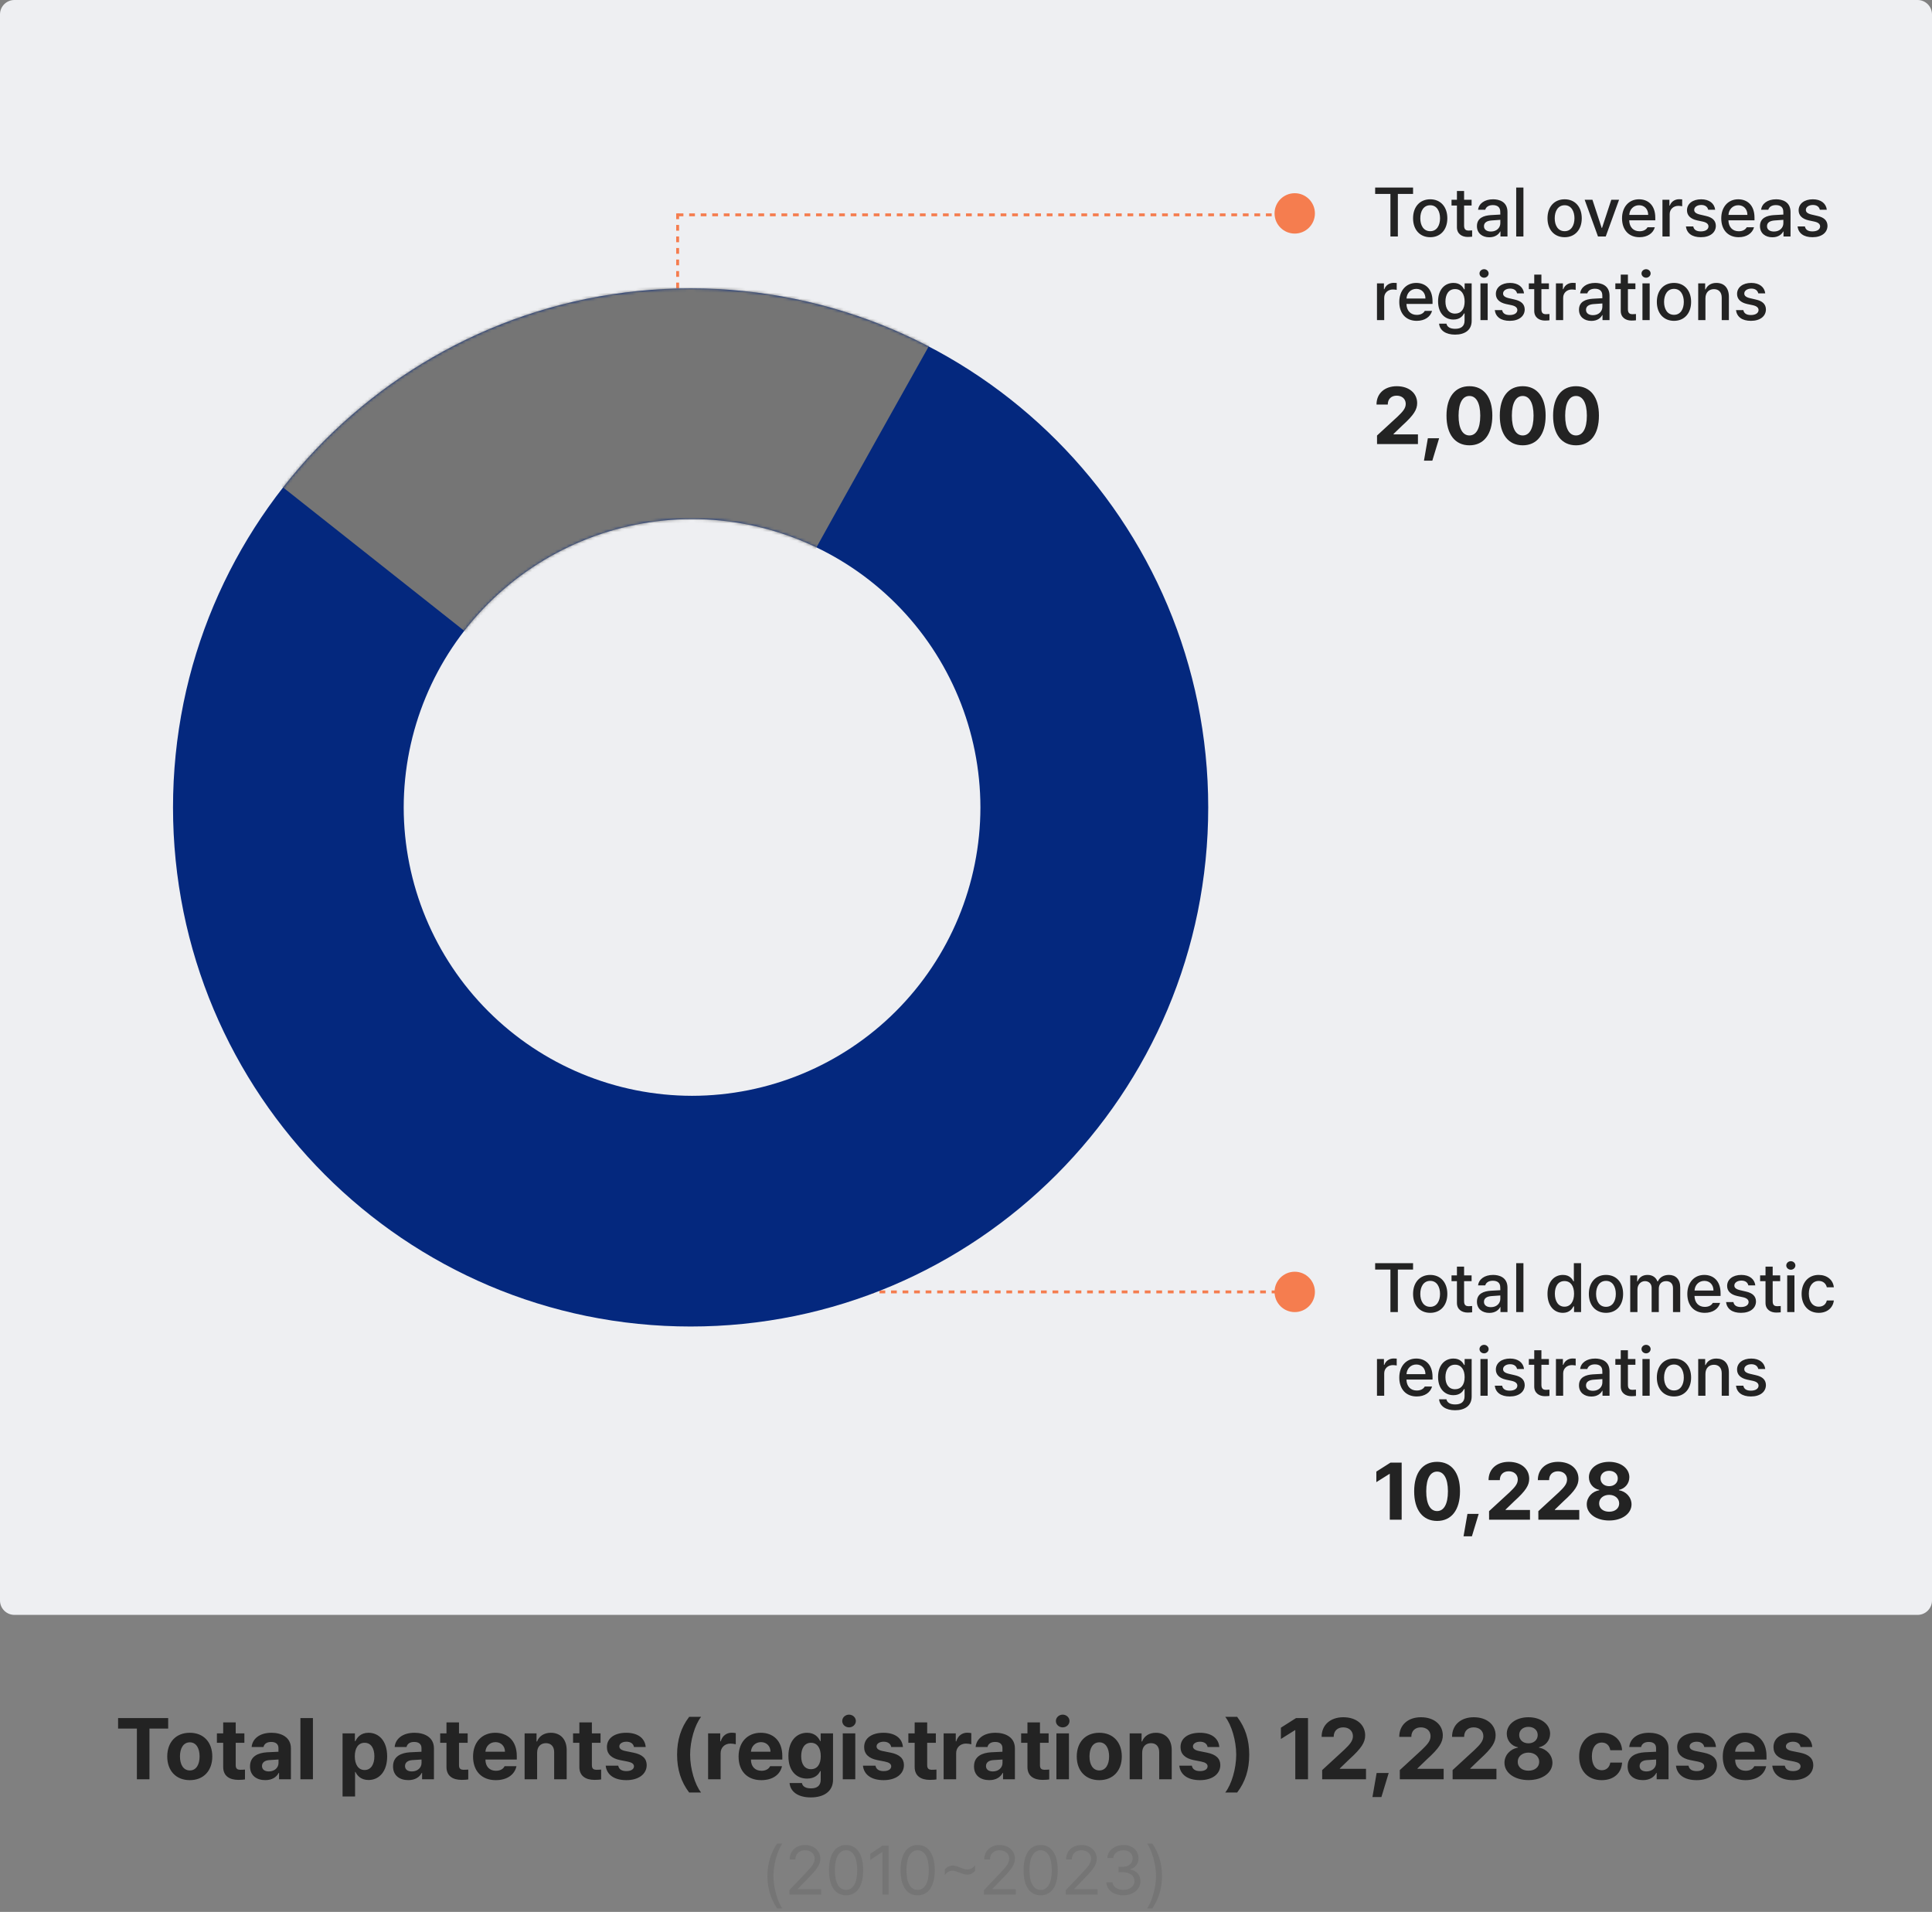 <svg width="670" height="663" viewBox="0 0 670 663" fill="none" xmlns="http://www.w3.org/2000/svg">
<rect x="0" y="0" width="670" height="663" fill="#808080" stroke="none"/>
<path d="M665 0H5C2.239 0 0 2.239 0 5V555C0 557.761 2.239 560 5 560H665C667.761 560 670 557.761 670 555V5C670 2.239 667.761 0 665 0Z" fill="#EEEFF2"/>
<path d="M449 455C452.866 455 456 451.866 456 448C456 444.134 452.866 441 449 441C445.134 441 442 444.134 442 448C442 451.866 445.134 455 449 455Z" fill="#F57D4F"/>
<path d="M449 81C452.866 81 456 77.866 456 74C456 70.134 452.866 67 449 67C445.134 67 442 70.134 442 74C442 77.866 445.134 81 449 81Z" fill="#F57D4F"/>
<path d="M449 74.5H235" stroke="#F57D4F" stroke-dasharray="2 2"/>
<path d="M447 448H253" stroke="#F57D4F" stroke-dasharray="2 2"/>
<path d="M235 124V74" stroke="#F57D4F" stroke-dasharray="2 2"/>
<path d="M239.5 460C227.349 460.003 215.229 458.778 203.325 456.343C191.774 453.97 180.488 450.457 169.631 445.855C158.955 441.321 148.744 435.761 139.141 429.255C129.606 422.791 120.71 415.431 112.575 407.275C104.438 399.112 97.098 390.192 90.656 380.635C84.167 371 78.624 360.761 74.106 350.059C69.516 339.168 66.012 327.851 63.647 316.271C61.219 304.333 59.997 292.182 60 280C59.997 267.816 61.219 255.663 63.647 243.724C66.012 232.144 69.516 220.827 74.106 209.936C78.624 199.234 84.167 188.995 90.656 179.36C97.098 169.803 104.438 160.883 112.575 152.72C120.71 144.564 129.606 137.204 139.141 130.74C148.744 124.234 158.955 118.674 169.631 114.14C180.488 109.538 191.774 106.025 203.325 103.652C215.229 101.219 227.349 99.996 239.5 100C251.651 99.997 263.771 101.222 275.676 103.657C287.227 106.03 298.513 109.543 309.37 114.145C320.047 118.679 330.258 124.239 339.861 130.745C349.396 137.209 358.292 144.569 366.427 152.725C374.564 160.888 381.903 169.808 388.345 179.365C394.834 189 400.377 199.239 404.895 209.941C409.485 220.832 412.989 232.149 415.354 243.729C417.781 255.667 419.003 267.818 419 280C419.003 292.184 417.781 304.337 415.353 316.276C412.988 327.856 409.484 339.173 404.894 350.064C400.376 360.766 394.833 371.005 388.344 380.64C381.902 390.197 374.563 399.117 366.426 407.28C358.291 415.436 349.395 422.796 339.86 429.26C330.257 435.766 320.046 441.326 309.369 445.86C298.512 450.462 287.226 453.975 275.675 456.348C263.771 458.781 251.651 460.004 239.5 460ZM240 180C213.488 180.03 188.07 190.575 169.322 209.322C150.575 228.07 140.03 253.488 140 280C140.03 306.512 150.575 331.931 169.322 350.678C188.07 369.425 213.488 379.97 240 380C266.512 379.97 291.93 369.425 310.678 350.678C329.425 331.931 339.97 306.512 340 280C339.97 253.488 329.425 228.07 310.678 209.322C291.93 190.575 266.512 180.03 240 180Z" fill="#04287E"/>
<mask id="mask0_13_2191" style="mask-type:luminance" maskUnits="userSpaceOnUse" x="60" y="100" width="359" height="360">
<path d="M239.5 460C227.349 460.003 215.229 458.778 203.325 456.343C191.774 453.97 180.488 450.457 169.631 445.855C158.955 441.321 148.744 435.761 139.141 429.255C129.606 422.791 120.71 415.431 112.575 407.275C104.438 399.112 97.098 390.192 90.656 380.635C84.167 371 78.624 360.761 74.106 350.059C69.516 339.168 66.012 327.851 63.647 316.271C61.219 304.333 59.997 292.182 60 280C59.997 267.816 61.219 255.663 63.647 243.724C66.012 232.144 69.516 220.827 74.106 209.936C78.624 199.234 84.167 188.995 90.656 179.36C97.098 169.803 104.438 160.883 112.575 152.72C120.71 144.564 129.606 137.204 139.141 130.74C148.744 124.234 158.955 118.674 169.631 114.14C180.488 109.538 191.774 106.025 203.325 103.652C215.229 101.219 227.349 99.996 239.5 100C251.651 99.997 263.771 101.222 275.676 103.657C287.227 106.03 298.513 109.543 309.37 114.145C320.047 118.679 330.258 124.239 339.861 130.745C349.396 137.209 358.292 144.569 366.427 152.725C374.564 160.888 381.903 169.808 388.345 179.365C394.834 189 400.377 199.239 404.895 209.941C409.485 220.832 412.989 232.149 415.354 243.729C417.781 255.667 419.003 267.818 419 280C419.003 292.184 417.781 304.337 415.353 316.276C412.988 327.856 409.484 339.173 404.894 350.064C400.376 360.766 394.833 371.005 388.344 380.64C381.902 390.197 374.563 399.117 366.426 407.28C358.291 415.436 349.395 422.796 339.86 429.26C330.257 435.766 320.046 441.326 309.369 445.86C298.512 450.462 287.226 453.975 275.675 456.348C263.771 458.781 251.651 460.004 239.5 460ZM240 180C213.488 180.03 188.07 190.575 169.322 209.322C150.575 228.07 140.03 253.488 140 280C140.03 306.512 150.575 331.931 169.322 350.678C188.07 369.425 213.488 379.97 240 380C266.512 379.97 291.93 369.425 310.678 350.678C329.425 331.931 339.97 306.512 340 280C339.97 253.488 329.425 228.07 310.678 209.322C291.93 190.575 266.512 180.03 240 180Z" fill="white"/>
</mask>
<g mask="url(#mask0_13_2191)">
<path d="M281.53 192.782C281.83 191.894 328.275 109.054 328.275 109.054L203.106 62.654L160.138 80.309L73.5 149.5L167 223.5L232.941 220.992L281.53 192.782Z" fill="#757575"/>
</g>
<path d="M40.953 599.431V595.785H58.325V599.431H51.83V617H47.469V599.431H40.953ZM65.82 617.311C61.003 617.311 57.999 614.006 57.999 609.106C57.999 604.175 61.003 600.881 65.82 600.881C70.627 600.881 73.62 604.175 73.62 609.106C73.62 614.006 70.627 617.311 65.82 617.311ZM62.412 609.075C62.412 611.872 63.572 613.944 65.841 613.944C68.058 613.944 69.218 611.872 69.218 609.075C69.218 606.289 68.058 604.196 65.841 604.196C63.572 604.196 62.412 606.289 62.412 609.075ZM84.748 601.088V604.352H81.744V612.121C81.744 613.385 82.365 613.685 83.256 613.716C83.681 613.727 84.437 613.675 84.955 613.644V617.062C84.499 617.135 83.722 617.218 82.666 617.218C79.517 617.218 77.383 615.809 77.403 612.711V604.352H75.218V601.088H77.403V597.276H81.744V601.088H84.748ZM86.704 612.556C86.704 608.992 89.564 607.843 92.62 607.646C93.749 607.573 95.903 607.48 96.566 607.459V606.175C96.556 604.828 95.644 604.061 94.039 604.061C92.547 604.061 91.615 604.735 91.376 605.823H87.264C87.512 603.057 89.916 600.881 94.142 600.881C97.612 600.881 100.886 602.445 100.886 606.278V617H96.773V614.794H96.649C95.883 616.265 94.36 617.3 91.998 617.3C88.963 617.3 86.704 615.695 86.704 612.556ZM90.858 612.421C90.858 613.654 91.843 614.286 93.231 614.286C95.209 614.286 96.597 612.991 96.587 611.313V610.153C95.945 610.184 94.07 610.287 93.324 610.36C91.811 610.484 90.858 611.199 90.858 612.421ZM108.519 595.785V617H104.179V595.785H108.519ZM118.798 622.967V601.088H123.076V603.761H123.273C123.864 602.477 125.127 600.881 127.8 600.881C131.322 600.881 134.264 603.616 134.264 609.065C134.264 614.379 131.436 617.259 127.8 617.259C125.21 617.259 123.884 615.767 123.273 614.462H123.138V622.967H118.798ZM123.045 609.044C123.045 611.903 124.278 613.799 126.443 613.799C128.639 613.799 129.83 611.852 129.83 609.044C129.83 606.258 128.66 604.352 126.443 604.352C124.257 604.352 123.045 606.175 123.045 609.044ZM136.304 612.556C136.304 608.992 139.163 607.843 142.219 607.646C143.348 607.573 145.503 607.48 146.166 607.459V606.175C146.156 604.828 145.244 604.061 143.638 604.061C142.147 604.061 141.214 604.735 140.976 605.823H136.863C137.112 603.057 139.515 600.881 143.742 600.881C147.212 600.881 150.486 602.445 150.486 606.278V617H146.373V614.794H146.249C145.482 616.265 143.959 617.3 141.598 617.3C138.562 617.3 136.304 615.695 136.304 612.556ZM140.458 612.421C140.458 613.654 141.442 614.286 142.83 614.286C144.809 614.286 146.197 612.991 146.187 611.313V610.153C145.544 610.184 143.669 610.287 142.923 610.36C141.411 610.484 140.458 611.199 140.458 612.421ZM162.18 601.088V604.352H159.175V612.121C159.175 613.385 159.797 613.685 160.688 613.716C161.113 613.727 161.869 613.675 162.387 613.644V617.062C161.931 617.135 161.154 617.218 160.097 617.218C156.948 617.218 154.814 615.809 154.835 612.711V604.352H152.649V601.088H154.835V597.276H159.175V601.088H162.18ZM171.926 617.311C167.047 617.311 164.053 614.162 164.053 609.117C164.053 604.206 167.089 600.881 171.75 600.881C175.925 600.881 179.219 603.523 179.219 608.951V610.163H168.342C168.342 612.577 169.772 614.058 171.999 614.058C173.491 614.058 174.547 613.416 174.982 612.473H179.105C178.484 615.405 175.853 617.311 171.926 617.311ZM168.342 607.449H175.127C175.107 605.522 173.77 604.124 171.833 604.124C169.834 604.124 168.446 605.626 168.342 607.449ZM186.273 607.791V617H181.933V601.088H186.066V603.885H186.252C186.967 602.041 188.666 600.881 191.038 600.881C194.353 600.881 196.518 603.15 196.518 606.869V617H192.178V607.625C192.188 605.667 191.121 604.486 189.329 604.486C187.516 604.486 186.273 605.698 186.273 607.791ZM208.264 601.088V604.352H205.259V612.121C205.259 613.385 205.881 613.685 206.772 613.716C207.197 613.727 207.953 613.675 208.471 613.644V617.062C208.015 617.135 207.238 617.218 206.181 617.218C203.032 617.218 200.898 615.809 200.919 612.711V604.352H198.733V601.088H200.919V597.276H205.259V601.088H208.264ZM219.856 605.823C219.67 604.693 218.696 603.979 217.246 603.979C215.837 603.979 214.77 604.642 214.78 605.595C214.77 606.32 215.329 606.879 216.821 607.2L219.69 607.78C222.767 608.412 224.259 609.79 224.269 612.09C224.259 615.218 221.451 617.311 217.225 617.311C212.915 617.311 210.398 615.394 210.046 612.287H214.397C214.614 613.53 215.619 614.172 217.225 614.172C218.799 614.172 219.846 613.55 219.856 612.525C219.846 611.696 219.183 611.189 217.691 610.878L215.06 610.36C212.014 609.759 210.46 608.195 210.471 605.843C210.46 602.787 213.081 600.881 217.173 600.881C221.203 600.881 223.689 602.787 223.917 605.823H219.856ZM234.81 608.485C234.81 603.326 236.178 599.048 238.995 595.36H243.129C240.984 598.095 239.327 603.575 239.327 608.485C239.327 613.385 240.984 618.865 243.129 621.599H238.995C236.178 617.912 234.81 613.633 234.81 608.485ZM245.565 617V601.088H249.771V603.854H249.937C250.517 601.896 251.988 600.86 253.77 600.86C254.215 600.86 254.775 600.923 255.158 600.995V604.869C254.754 604.745 253.915 604.631 253.304 604.631C251.346 604.631 249.906 605.999 249.906 607.956V617H245.565ZM264.006 617.311C259.127 617.311 256.134 614.162 256.134 609.117C256.134 604.206 259.169 600.881 263.83 600.881C268.005 600.881 271.299 603.523 271.299 608.951V610.163H260.422C260.422 612.577 261.852 614.058 264.079 614.058C265.571 614.058 266.627 613.416 267.062 612.473H271.185C270.564 615.405 267.933 617.311 264.006 617.311ZM260.422 607.449H267.207C267.187 605.522 265.85 604.124 263.913 604.124C261.914 604.124 260.526 605.626 260.422 607.449ZM281.161 623.298C276.779 623.298 274.075 621.33 273.816 618.305H278.094C278.333 619.59 279.534 620.16 281.254 620.16C283.274 620.16 284.62 619.31 284.62 617.104V614.172H284.434C283.844 615.477 282.445 616.772 279.886 616.772C276.292 616.772 273.412 614.244 273.412 608.951C273.412 603.564 276.364 600.881 279.876 600.881C282.559 600.881 283.833 602.477 284.424 603.761H284.6V601.088H288.888V617.166C288.888 621.237 285.687 623.298 281.161 623.298ZM277.846 608.992C277.846 611.758 279.037 613.509 281.243 613.509C283.388 613.509 284.631 611.82 284.631 608.992C284.631 606.175 283.408 604.352 281.243 604.352C279.016 604.352 277.846 606.258 277.846 608.992ZM292.265 617V601.088H296.605V617H292.265ZM292.078 596.8C292.078 595.588 293.145 594.593 294.44 594.593C295.735 594.593 296.802 595.588 296.802 596.8C296.802 598.022 295.735 599.006 294.44 599.006C293.145 599.006 292.078 598.022 292.078 596.8ZM309.065 605.823C308.879 604.693 307.905 603.979 306.455 603.979C305.046 603.979 303.979 604.642 303.989 605.595C303.979 606.32 304.538 606.879 306.03 607.2L308.899 607.78C311.976 608.412 313.468 609.79 313.478 612.09C313.468 615.218 310.66 617.311 306.434 617.311C302.124 617.311 299.607 615.394 299.255 612.287H303.606C303.823 613.53 304.828 614.172 306.434 614.172C308.008 614.172 309.055 613.55 309.065 612.525C309.055 611.696 308.392 611.189 306.9 610.878L304.269 610.36C301.223 609.759 299.669 608.195 299.68 605.843C299.669 602.787 302.29 600.881 306.382 600.881C310.412 600.881 312.898 602.787 313.126 605.823H309.065ZM324.543 601.088V604.352H321.539V612.121C321.539 613.385 322.16 613.685 323.051 613.716C323.476 613.727 324.232 613.675 324.75 613.644V617.062C324.294 617.135 323.517 617.218 322.461 617.218C319.312 617.218 317.178 615.809 317.198 612.711V604.352H315.013V601.088H317.198V597.276H321.539V601.088H324.543ZM327.245 617V601.088H331.451V603.854H331.617C332.197 601.896 333.668 600.86 335.45 600.86C335.895 600.86 336.454 600.923 336.838 600.995V604.869C336.434 604.745 335.595 604.631 334.983 604.631C333.026 604.631 331.586 605.999 331.586 607.956V617H327.245ZM337.779 612.556C337.779 608.992 340.638 607.843 343.694 607.646C344.823 607.573 346.978 607.48 347.64 607.459V606.175C347.63 604.828 346.719 604.061 345.113 604.061C343.621 604.061 342.689 604.735 342.451 605.823H338.338C338.587 603.057 340.99 600.881 345.216 600.881C348.687 600.881 351.96 602.445 351.96 606.278V617H347.848V614.794H347.723C346.957 616.265 345.434 617.3 343.072 617.3C340.037 617.3 337.779 615.695 337.779 612.556ZM341.933 612.421C341.933 613.654 342.917 614.286 344.305 614.286C346.283 614.286 347.672 612.991 347.661 611.313V610.153C347.019 610.184 345.144 610.287 344.398 610.36C342.886 610.484 341.933 611.199 341.933 612.421ZM363.654 601.088V604.352H360.65V612.121C360.65 613.385 361.272 613.685 362.163 613.716C362.587 613.727 363.343 613.675 363.861 613.644V617.062C363.406 617.135 362.629 617.218 361.572 617.218C358.423 617.218 356.289 615.809 356.31 612.711V604.352H354.124V601.088H356.31V597.276H360.65V601.088H363.654ZM366.357 617V601.088H370.697V617H366.357ZM366.17 596.8C366.17 595.588 367.237 594.593 368.532 594.593C369.827 594.593 370.894 595.588 370.894 596.8C370.894 598.022 369.827 599.006 368.532 599.006C367.237 599.006 366.17 598.022 366.17 596.8ZM381.23 617.311C376.413 617.311 373.409 614.006 373.409 609.106C373.409 604.175 376.413 600.881 381.23 600.881C386.037 600.881 389.031 604.175 389.031 609.106C389.031 614.006 386.037 617.311 381.23 617.311ZM377.822 609.075C377.822 611.872 378.982 613.944 381.251 613.944C383.468 613.944 384.628 611.872 384.628 609.075C384.628 606.289 383.468 604.196 381.251 604.196C378.982 604.196 377.822 606.289 377.822 609.075ZM396.097 607.791V617H391.757V601.088H395.89V603.885H396.077C396.791 602.041 398.49 600.881 400.863 600.881C404.177 600.881 406.343 603.15 406.343 606.869V617H402.002V607.625C402.012 605.667 400.945 604.486 399.153 604.486C397.34 604.486 396.097 605.698 396.097 607.791ZM418.782 605.823C418.595 604.693 417.622 603.979 416.171 603.979C414.763 603.979 413.696 604.642 413.706 605.595C413.696 606.32 414.255 606.879 415.747 607.2L418.616 607.78C421.693 608.412 423.185 609.79 423.195 612.09C423.185 615.218 420.377 617.311 416.151 617.311C411.841 617.311 409.324 615.394 408.972 612.287H413.323C413.54 613.53 414.545 614.172 416.151 614.172C417.725 614.172 418.772 613.55 418.782 612.525C418.772 611.696 418.109 611.189 416.617 610.878L413.986 610.36C410.94 609.759 409.386 608.195 409.397 605.843C409.386 602.787 412.007 600.881 416.099 600.881C420.129 600.881 422.615 602.787 422.843 605.823H418.782ZM433.224 608.474C433.224 613.633 431.856 617.912 429.039 621.599H424.905C427.05 618.865 428.707 613.385 428.707 608.474C428.707 603.575 427.05 598.095 424.905 595.36H429.039C431.856 599.048 433.224 603.326 433.224 608.474ZM453.607 595.785V617H449.194V599.98H449.07L444.201 603.036V599.12L449.453 595.785H453.607ZM458.523 617L458.512 613.82L466.137 606.807C468.105 604.911 469.172 603.74 469.182 602.041C469.172 600.166 467.742 599.006 465.816 599.006C463.816 599.006 462.501 600.26 462.511 602.3H458.326C458.316 598.146 461.392 595.494 465.847 595.494C470.405 595.494 473.419 598.084 473.429 601.762C473.419 604.175 472.249 606.164 467.877 610.122L464.645 613.24V613.385H473.72V617H458.523ZM481.588 614.825L479.06 623.164H475.953L477.403 614.825H481.588ZM485.447 617L485.436 613.82L493.06 606.807C495.029 604.911 496.096 603.74 496.106 602.041C496.096 600.166 494.666 599.006 492.739 599.006C490.74 599.006 489.424 600.26 489.435 602.3H485.25C485.239 598.146 488.316 595.494 492.77 595.494C497.328 595.494 500.343 598.084 500.353 601.762C500.343 604.175 499.172 606.164 494.801 610.122L491.569 613.24V613.385H500.643V617H485.447ZM503.757 617L503.747 613.82L511.371 606.807C513.339 604.911 514.406 603.74 514.417 602.041C514.406 600.166 512.977 599.006 511.05 599.006C509.051 599.006 507.735 600.26 507.745 602.3H503.56C503.55 598.146 506.627 595.494 511.081 595.494C515.639 595.494 518.653 598.084 518.664 601.762C518.653 604.175 517.483 606.164 513.111 610.122L509.879 613.24V613.385H518.954V617H503.757ZM530.054 617.29C525.206 617.29 521.736 614.742 521.736 611.292C521.736 608.619 523.787 606.454 526.398 606.05V605.905C524.119 605.46 522.534 603.533 522.534 601.202C522.534 597.908 525.714 595.494 530.054 595.494C534.374 595.494 537.554 597.908 537.565 601.202C537.554 603.544 535.949 605.46 533.701 605.905V606.05C536.291 606.454 538.363 608.619 538.373 611.292C538.363 614.742 534.882 617.29 530.054 617.29ZM526.336 610.95C526.315 612.753 527.807 614.027 530.054 614.027C532.292 614.027 533.784 612.763 533.784 610.95C533.784 609.106 532.209 607.76 530.054 607.76C527.9 607.76 526.315 609.106 526.336 610.95ZM526.843 601.658C526.843 603.347 528.179 604.538 530.054 604.538C531.919 604.538 533.266 603.347 533.266 601.658C533.266 599.99 531.94 598.83 530.054 598.83C528.148 598.83 526.843 599.99 526.843 601.658ZM555.459 617.311C550.569 617.311 547.637 613.944 547.637 609.106C547.637 604.227 550.631 600.881 555.438 600.881C559.55 600.881 562.327 603.274 562.524 606.931H558.432C558.183 605.356 557.147 604.269 555.5 604.269C553.418 604.269 552.05 606.009 552.05 609.044C552.05 612.11 553.408 613.861 555.5 613.861C557.033 613.861 558.162 612.919 558.432 611.22H562.524C562.316 614.835 559.664 617.311 555.459 617.311ZM564.449 612.556C564.449 608.992 567.308 607.843 570.364 607.646C571.493 607.573 573.647 607.48 574.31 607.459V606.175C574.3 604.828 573.388 604.061 571.783 604.061C570.291 604.061 569.359 604.735 569.121 605.823H565.008C565.257 603.057 567.66 600.881 571.886 600.881C575.357 600.881 578.63 602.445 578.63 606.278V617H574.518V614.794H574.393C573.627 616.265 572.104 617.3 569.742 617.3C566.707 617.3 564.449 615.695 564.449 612.556ZM568.603 612.421C568.603 613.654 569.587 614.286 570.975 614.286C572.953 614.286 574.341 612.991 574.331 611.313V610.153C573.689 610.184 571.814 610.287 571.068 610.36C569.556 610.484 568.603 611.199 568.603 612.421ZM591.018 605.823C590.832 604.693 589.858 603.979 588.408 603.979C586.999 603.979 585.932 604.642 585.942 605.595C585.932 606.32 586.491 606.879 587.983 607.2L590.852 607.78C593.929 608.412 595.421 609.79 595.431 612.09C595.421 615.218 592.614 617.311 588.387 617.311C584.078 617.311 581.56 615.394 581.208 612.287H585.559C585.777 613.53 586.781 614.172 588.387 614.172C589.962 614.172 591.008 613.55 591.018 612.525C591.008 611.696 590.345 611.189 588.853 610.878L586.222 610.36C583.176 609.759 581.622 608.195 581.633 605.843C581.622 602.787 584.243 600.881 588.335 600.881C592.365 600.881 594.851 602.787 595.079 605.823H591.018ZM605.315 617.311C600.436 617.311 597.442 614.162 597.442 609.117C597.442 604.206 600.477 600.881 605.139 600.881C609.314 600.881 612.608 603.523 612.608 608.951V610.163H601.731C601.731 612.577 603.16 614.058 605.388 614.058C606.879 614.058 607.936 613.416 608.371 612.473H612.494C611.872 615.405 609.241 617.311 605.315 617.311ZM601.731 607.449H608.516C608.495 605.522 607.159 604.124 605.222 604.124C603.223 604.124 601.834 605.626 601.731 607.449ZM624.417 605.823C624.23 604.693 623.256 603.979 621.806 603.979C620.397 603.979 619.33 604.642 619.341 605.595C619.33 606.32 619.89 606.879 621.381 607.2L624.251 607.78C627.328 608.412 628.819 609.79 628.83 612.09C628.819 615.218 626.012 617.311 621.785 617.311C617.476 617.311 614.959 615.394 614.607 612.287H618.957C619.175 613.53 620.18 614.172 621.785 614.172C623.36 614.172 624.406 613.55 624.417 612.525C624.406 611.696 623.743 611.189 622.252 610.878L619.62 610.36C616.575 609.759 615.021 608.195 615.031 605.843C615.021 602.787 617.642 600.881 621.734 600.881C625.763 600.881 628.25 602.787 628.477 605.823H624.417Z" fill="#232323"/>
<path d="M266.133 650.531C266.156 646.102 267.352 642.422 269.508 639.305H271.289C269.695 641.625 268.219 646.359 268.219 650.531C268.219 654.703 269.695 659.461 271.289 661.781H269.508C267.352 658.641 266.156 654.961 266.133 650.531ZM273.773 657L273.75 655.453L279.539 649.359C281.555 647.227 282.516 646.078 282.516 644.508C282.516 642.773 281.039 641.625 279.141 641.625C277.125 641.625 275.836 642.914 275.836 644.812H273.844C273.82 641.812 276.141 639.797 279.211 639.797C282.281 639.797 284.484 641.859 284.484 644.508C284.484 646.406 283.594 647.883 280.594 650.977L276.703 654.984V655.125H284.789V657H273.773ZM293.414 657.234C289.641 657.234 287.484 654.07 287.484 648.516C287.484 643.008 289.688 639.797 293.414 639.797C297.141 639.797 299.344 643.008 299.344 648.516C299.344 654.07 297.164 657.234 293.414 657.234ZM293.414 655.359C295.852 655.359 297.281 652.898 297.281 648.516C297.281 644.133 295.852 641.625 293.414 641.625C290.977 641.625 289.523 644.133 289.523 648.516C289.523 652.898 290.953 655.359 293.414 655.359ZM308.156 640.031V657H306.023V642.234H305.93L301.805 644.977V642.844L306.023 640.031H308.156ZM318.234 657.234C314.461 657.234 312.305 654.07 312.305 648.516C312.305 643.008 314.508 639.797 318.234 639.797C321.961 639.797 324.164 643.008 324.164 648.516C324.164 654.07 321.984 657.234 318.234 657.234ZM318.234 655.359C320.672 655.359 322.102 652.898 322.102 648.516C322.102 644.133 320.672 641.625 318.234 641.625C315.797 641.625 314.344 644.133 314.344 648.516C314.344 652.898 315.773 655.359 318.234 655.359ZM327.656 648.258C328.406 647.391 329.344 646.922 330.375 646.922C332.156 646.922 333.773 648.281 335.484 648.281C336.539 648.281 337.453 647.766 338.156 646.805V648.75C337.383 649.641 336.469 650.086 335.438 650.086C333.656 650.086 332.039 648.727 330.305 648.727C329.273 648.727 328.359 649.242 327.656 650.203V648.258ZM341.25 657L341.227 655.453L347.016 649.359C349.031 647.227 349.992 646.078 349.992 644.508C349.992 642.773 348.516 641.625 346.617 641.625C344.602 641.625 343.312 642.914 343.312 644.812H341.32C341.297 641.812 343.617 639.797 346.688 639.797C349.758 639.797 351.961 641.859 351.961 644.508C351.961 646.406 351.07 647.883 348.07 650.977L344.18 654.984V655.125H352.266V657H341.25ZM360.891 657.234C357.117 657.234 354.961 654.07 354.961 648.516C354.961 643.008 357.164 639.797 360.891 639.797C364.617 639.797 366.82 643.008 366.82 648.516C366.82 654.07 364.641 657.234 360.891 657.234ZM360.891 655.359C363.328 655.359 364.758 652.898 364.758 648.516C364.758 644.133 363.328 641.625 360.891 641.625C358.453 641.625 357 644.133 357 648.516C357 652.898 358.43 655.359 360.891 655.359ZM369.633 657L369.609 655.453L375.398 649.359C377.414 647.227 378.375 646.078 378.375 644.508C378.375 642.773 376.898 641.625 375 641.625C372.984 641.625 371.695 642.914 371.695 644.812H369.703C369.68 641.812 372 639.797 375.07 639.797C378.141 639.797 380.344 641.859 380.344 644.508C380.344 646.406 379.453 647.883 376.453 650.977L372.562 654.984V655.125H380.648V657H369.633ZM389.578 657.234C386.203 657.234 383.789 655.43 383.672 652.734H385.805C385.922 654.352 387.539 655.359 389.555 655.359C391.781 655.359 393.422 654.141 393.422 652.383C393.422 650.531 391.945 649.219 389.297 649.219H387.914V647.367H389.297C391.359 647.367 392.789 646.219 392.789 644.461C392.789 642.773 391.547 641.625 389.625 641.625C387.82 641.625 386.156 642.633 386.062 644.297H384.023C384.141 641.602 386.625 639.797 389.648 639.797C392.883 639.797 394.852 641.906 394.828 644.344C394.852 646.266 393.727 647.695 391.945 648.188V648.305C394.148 648.656 395.508 650.227 395.484 652.383C395.508 655.172 392.953 657.234 389.578 657.234ZM402.984 650.531C402.961 654.961 401.766 658.641 399.609 661.781H397.828C399.422 659.461 400.898 654.703 400.898 650.531C400.898 646.359 399.422 641.625 397.828 639.305H399.609C401.766 642.422 402.961 646.102 402.984 650.531Z" fill="#757575"/>
<path d="M476.891 67.258V65.031H490.039V67.258H484.766V82H482.188V67.258H476.891ZM495.992 82.258C492.383 82.258 490.039 79.633 490.039 75.695C490.039 71.734 492.383 69.109 495.992 69.109C499.578 69.109 501.922 71.734 501.922 75.695C501.922 79.633 499.578 82.258 495.992 82.258ZM495.992 80.172C498.289 80.172 499.391 78.133 499.391 75.695C499.391 73.258 498.289 71.172 495.992 71.172C493.648 71.172 492.547 73.258 492.547 75.695C492.547 78.133 493.648 80.172 495.992 80.172ZM510.336 69.273V71.266H507.734V78.25C507.734 79.68 508.461 79.938 509.258 79.961C509.609 79.961 510.172 79.914 510.523 79.891V82.07C510.172 82.117 509.633 82.164 508.953 82.164C506.984 82.164 505.227 81.086 505.25 78.766V71.266H503.375V69.273H505.25V66.227H507.734V69.273H510.336ZM512.188 78.414C512.188 75.508 514.648 74.758 516.945 74.594C517.789 74.535 519.699 74.43 520.297 74.406L520.273 73.398C520.273 71.969 519.406 71.125 517.695 71.125C516.219 71.125 515.328 71.805 515.07 72.742H512.586C512.82 70.633 514.789 69.109 517.789 69.109C519.805 69.109 522.781 69.859 522.781 73.539V82H520.344V80.266H520.25C519.758 81.227 518.586 82.281 516.477 82.281C514.062 82.281 512.188 80.898 512.188 78.414ZM514.625 78.438C514.625 79.656 515.633 80.289 517.039 80.289C519.078 80.289 520.297 78.93 520.297 77.406V76.234L517.297 76.445C515.656 76.562 514.625 77.172 514.625 78.438ZM528.312 65.031V82H525.805V65.031H528.312ZM542.609 82.258C539 82.258 536.656 79.633 536.656 75.695C536.656 71.734 539 69.109 542.609 69.109C546.195 69.109 548.539 71.734 548.539 75.695C548.539 79.633 546.195 82.258 542.609 82.258ZM542.609 80.172C544.906 80.172 546.008 78.133 546.008 75.695C546.008 73.258 544.906 71.172 542.609 71.172C540.266 71.172 539.164 73.258 539.164 75.695C539.164 78.133 540.266 80.172 542.609 80.172ZM561.477 69.273L556.859 82H554.164L549.547 69.273H552.242L555.453 79.047H555.57L558.781 69.273H561.477ZM568.555 82.258C564.805 82.258 562.508 79.68 562.508 75.719C562.508 71.805 564.852 69.109 568.391 69.109C571.297 69.109 574.039 70.914 574.039 75.508V76.398H564.992C565.062 78.812 566.48 80.195 568.578 80.195C570.008 80.195 570.922 79.586 571.344 78.812H573.875C573.312 80.875 571.344 82.258 568.555 82.258ZM565.016 74.523H571.578C571.578 72.578 570.336 71.172 568.414 71.172C566.41 71.172 565.109 72.719 565.016 74.523ZM576.523 82V69.273H578.938V71.289H579.078C579.547 69.93 580.812 69.086 582.312 69.086C582.617 69.086 583.109 69.109 583.367 69.133V71.523C583.156 71.477 582.57 71.383 582.055 71.383C580.32 71.383 579.031 72.578 579.031 74.242V82H576.523ZM592.391 72.742C592.156 71.734 591.359 71.078 589.977 71.078C588.547 71.078 587.516 71.828 587.539 72.789C587.516 73.539 588.125 74.078 589.531 74.406L591.547 74.875C593.891 75.391 595.016 76.516 595.039 78.32C595.016 80.617 593.094 82.258 589.836 82.258C586.789 82.258 584.961 80.898 584.656 78.531H587.211C587.422 79.68 588.312 80.242 589.812 80.242C591.43 80.242 592.461 79.586 592.484 78.508C592.461 77.688 591.852 77.148 590.516 76.844L588.523 76.422C586.227 75.906 585.031 74.688 585.031 72.93C585.031 70.656 587 69.109 589.953 69.109C592.789 69.109 594.547 70.562 594.805 72.742H592.391ZM602.961 82.258C599.211 82.258 596.914 79.68 596.914 75.719C596.914 71.805 599.258 69.109 602.797 69.109C605.703 69.109 608.445 70.914 608.445 75.508V76.398H599.398C599.469 78.812 600.887 80.195 602.984 80.195C604.414 80.195 605.328 79.586 605.75 78.812H608.281C607.719 80.875 605.75 82.258 602.961 82.258ZM599.422 74.523H605.984C605.984 72.578 604.742 71.172 602.82 71.172C600.816 71.172 599.516 72.719 599.422 74.523ZM610.344 78.414C610.344 75.508 612.805 74.758 615.102 74.594C615.945 74.535 617.855 74.43 618.453 74.406L618.43 73.398C618.43 71.969 617.562 71.125 615.852 71.125C614.375 71.125 613.484 71.805 613.227 72.742H610.742C610.977 70.633 612.945 69.109 615.945 69.109C617.961 69.109 620.938 69.859 620.938 73.539V82H618.5V80.266H618.406C617.914 81.227 616.742 82.281 614.633 82.281C612.219 82.281 610.344 80.898 610.344 78.414ZM612.781 78.438C612.781 79.656 613.789 80.289 615.195 80.289C617.234 80.289 618.453 78.93 618.453 77.406V76.234L615.453 76.445C613.812 76.562 612.781 77.172 612.781 78.438ZM631.109 72.742C630.875 71.734 630.078 71.078 628.695 71.078C627.266 71.078 626.234 71.828 626.258 72.789C626.234 73.539 626.844 74.078 628.25 74.406L630.266 74.875C632.609 75.391 633.734 76.516 633.758 78.32C633.734 80.617 631.812 82.258 628.555 82.258C625.508 82.258 623.68 80.898 623.375 78.531H625.93C626.141 79.68 627.031 80.242 628.531 80.242C630.148 80.242 631.18 79.586 631.203 78.508C631.18 77.688 630.57 77.148 629.234 76.844L627.242 76.422C624.945 75.906 623.75 74.688 623.75 72.93C623.75 70.656 625.719 69.109 628.672 69.109C631.508 69.109 633.266 70.562 633.523 72.742H631.109ZM477.523 111V98.273H479.938V100.289H480.078C480.547 98.93 481.812 98.086 483.312 98.086C483.617 98.086 484.109 98.109 484.367 98.133V100.523C484.156 100.477 483.57 100.383 483.055 100.383C481.32 100.383 480.031 101.578 480.031 103.242V111H477.523ZM491.305 111.258C487.555 111.258 485.258 108.68 485.258 104.719C485.258 100.805 487.602 98.109 491.141 98.109C494.047 98.109 496.789 99.914 496.789 104.508V105.398H487.742C487.812 107.812 489.23 109.195 491.328 109.195C492.758 109.195 493.672 108.586 494.094 107.812H496.625C496.062 109.875 494.094 111.258 491.305 111.258ZM487.766 103.523H494.328C494.328 101.578 493.086 100.172 491.164 100.172C489.16 100.172 487.859 101.719 487.766 103.523ZM504.617 116.039C501.406 116.039 499.297 114.609 499.062 112.242H501.617C501.852 113.438 502.977 114.023 504.641 114.023C506.633 114.023 507.898 113.18 507.898 111.188V108.68H507.734C507.289 109.5 506.375 110.812 504.031 110.812C501.031 110.812 498.711 108.562 498.711 104.508C498.711 100.453 500.984 98.109 504.055 98.109C506.422 98.109 507.289 99.539 507.758 100.336H507.922V98.273H510.359V111.281C510.359 114.539 507.898 116.039 504.617 116.039ZM504.594 108.75C506.727 108.75 507.922 107.18 507.922 104.555C507.922 101.977 506.75 100.242 504.594 100.242C502.367 100.242 501.266 102.117 501.266 104.555C501.266 107.039 502.414 108.75 504.594 108.75ZM513.406 111V98.273H515.914V111H513.406ZM514.672 96.305C513.805 96.305 513.078 95.648 513.078 94.828C513.078 94.008 513.805 93.352 514.672 93.352C515.516 93.352 516.242 94.008 516.242 94.828C516.242 95.648 515.516 96.305 514.672 96.305ZM526.109 101.742C525.875 100.734 525.078 100.078 523.695 100.078C522.266 100.078 521.234 100.828 521.258 101.789C521.234 102.539 521.844 103.078 523.25 103.406L525.266 103.875C527.609 104.391 528.734 105.516 528.758 107.32C528.734 109.617 526.812 111.258 523.555 111.258C520.508 111.258 518.68 109.898 518.375 107.531H520.93C521.141 108.68 522.031 109.242 523.531 109.242C525.148 109.242 526.18 108.586 526.203 107.508C526.18 106.688 525.57 106.148 524.234 105.844L522.242 105.422C519.945 104.906 518.75 103.688 518.75 101.93C518.75 99.656 520.719 98.109 523.672 98.109C526.508 98.109 528.266 99.562 528.523 101.742H526.109ZM537.148 98.273V100.266H534.547V107.25C534.547 108.68 535.273 108.938 536.07 108.961C536.422 108.961 536.984 108.914 537.336 108.891V111.07C536.984 111.117 536.445 111.164 535.766 111.164C533.797 111.164 532.039 110.086 532.062 107.766V100.266H530.188V98.273H532.062V95.227H534.547V98.273H537.148ZM539.586 111V98.273H542V100.289H542.141C542.609 98.93 543.875 98.086 545.375 98.086C545.68 98.086 546.172 98.109 546.43 98.133V100.523C546.219 100.477 545.633 100.383 545.117 100.383C543.383 100.383 542.094 101.578 542.094 103.242V111H539.586ZM547.578 107.414C547.578 104.508 550.039 103.758 552.336 103.594C553.18 103.535 555.09 103.43 555.688 103.406L555.664 102.398C555.664 100.969 554.797 100.125 553.086 100.125C551.609 100.125 550.719 100.805 550.461 101.742H547.977C548.211 99.633 550.18 98.109 553.18 98.109C555.195 98.109 558.172 98.859 558.172 102.539V111H555.734V109.266H555.641C555.148 110.227 553.977 111.281 551.867 111.281C549.453 111.281 547.578 109.898 547.578 107.414ZM550.016 107.438C550.016 108.656 551.023 109.289 552.43 109.289C554.469 109.289 555.688 107.93 555.688 106.406V105.234L552.688 105.445C551.047 105.562 550.016 106.172 550.016 107.438ZM567.148 98.273V100.266H564.547V107.25C564.547 108.68 565.273 108.938 566.07 108.961C566.422 108.961 566.984 108.914 567.336 108.891V111.07C566.984 111.117 566.445 111.164 565.766 111.164C563.797 111.164 562.039 110.086 562.062 107.766V100.266H560.188V98.273H562.062V95.227H564.547V98.273H567.148ZM569.586 111V98.273H572.094V111H569.586ZM570.852 96.305C569.984 96.305 569.258 95.648 569.258 94.828C569.258 94.008 569.984 93.352 570.852 93.352C571.695 93.352 572.422 94.008 572.422 94.828C572.422 95.648 571.695 96.305 570.852 96.305ZM580.531 111.258C576.922 111.258 574.578 108.633 574.578 104.695C574.578 100.734 576.922 98.109 580.531 98.109C584.117 98.109 586.461 100.734 586.461 104.695C586.461 108.633 584.117 111.258 580.531 111.258ZM580.531 109.172C582.828 109.172 583.93 107.133 583.93 104.695C583.93 102.258 582.828 100.172 580.531 100.172C578.188 100.172 577.086 102.258 577.086 104.695C577.086 107.133 578.188 109.172 580.531 109.172ZM591.43 103.453V111H588.922V98.273H591.336V100.359H591.477C592.086 99 593.328 98.109 595.227 98.109C597.852 98.109 599.562 99.75 599.562 102.914V111H597.078V103.219C597.078 101.367 596.07 100.266 594.383 100.266C592.672 100.266 591.43 101.414 591.43 103.453ZM609.758 101.742C609.523 100.734 608.727 100.078 607.344 100.078C605.914 100.078 604.883 100.828 604.906 101.789C604.883 102.539 605.492 103.078 606.898 103.406L608.914 103.875C611.258 104.391 612.383 105.516 612.406 107.32C612.383 109.617 610.461 111.258 607.203 111.258C604.156 111.258 602.328 109.898 602.023 107.531H604.578C604.789 108.68 605.68 109.242 607.18 109.242C608.797 109.242 609.828 108.586 609.852 107.508C609.828 106.688 609.219 106.148 607.883 105.844L605.891 105.422C603.594 104.906 602.398 103.688 602.398 101.93C602.398 99.656 604.367 98.109 607.32 98.109C610.156 98.109 611.914 99.562 612.172 101.742H609.758Z" fill="#232323"/>
<path d="M477.547 154L477.537 151.032L484.653 144.486C486.49 142.717 487.486 141.624 487.496 140.039C487.486 138.289 486.152 137.206 484.354 137.206C482.488 137.206 481.26 138.376 481.269 140.28H477.363C477.354 136.403 480.225 133.928 484.383 133.928C488.637 133.928 491.45 136.345 491.46 139.778C491.45 142.03 490.358 143.887 486.278 147.58L483.261 150.49V150.626H491.731V154H477.547ZM499.075 151.97L496.716 159.753H493.815L495.169 151.97H499.075ZM509.579 154.425C504.619 154.416 501.612 150.626 501.632 144.119C501.641 137.631 504.638 133.928 509.579 133.928C514.52 133.928 517.536 137.651 517.527 144.119C517.527 150.645 514.529 154.425 509.579 154.425ZM505.818 144.119C505.808 148.702 507.288 151.003 509.579 151.003C511.87 151.003 513.34 148.702 513.34 144.119C513.33 139.594 511.861 137.312 509.579 137.312C507.297 137.312 505.828 139.594 505.818 144.119ZM528.063 154.425C523.103 154.416 520.097 150.626 520.116 144.119C520.126 137.631 523.123 133.928 528.063 133.928C533.004 133.928 536.021 137.651 536.011 144.119C536.011 150.645 533.014 154.425 528.063 154.425ZM524.302 144.119C524.293 148.702 525.772 151.003 528.063 151.003C530.355 151.003 531.824 148.702 531.824 144.119C531.815 139.594 530.345 137.312 528.063 137.312C525.782 137.312 524.312 139.594 524.302 144.119ZM546.548 154.425C541.588 154.416 538.581 150.626 538.6 144.119C538.61 137.631 541.607 133.928 546.548 133.928C551.488 133.928 554.505 137.651 554.495 144.119C554.495 150.645 551.498 154.425 546.548 154.425ZM542.787 144.119C542.777 148.702 544.256 151.003 546.548 151.003C548.839 151.003 550.309 148.702 550.309 144.119C550.299 139.594 548.83 137.312 546.548 137.312C544.266 137.312 542.796 139.594 542.787 144.119Z" fill="#232323"/>
<path d="M476.891 440.258V438.031H490.039V440.258H484.766V455H482.188V440.258H476.891ZM495.992 455.258C492.383 455.258 490.039 452.633 490.039 448.695C490.039 444.734 492.383 442.109 495.992 442.109C499.578 442.109 501.922 444.734 501.922 448.695C501.922 452.633 499.578 455.258 495.992 455.258ZM495.992 453.172C498.289 453.172 499.391 451.133 499.391 448.695C499.391 446.258 498.289 444.172 495.992 444.172C493.648 444.172 492.547 446.258 492.547 448.695C492.547 451.133 493.648 453.172 495.992 453.172ZM510.336 442.273V444.266H507.734V451.25C507.734 452.68 508.461 452.938 509.258 452.961C509.609 452.961 510.172 452.914 510.523 452.891V455.07C510.172 455.117 509.633 455.164 508.953 455.164C506.984 455.164 505.227 454.086 505.25 451.766V444.266H503.375V442.273H505.25V439.227H507.734V442.273H510.336ZM512.188 451.414C512.188 448.508 514.648 447.758 516.945 447.594C517.789 447.535 519.699 447.43 520.297 447.406L520.273 446.398C520.273 444.969 519.406 444.125 517.695 444.125C516.219 444.125 515.328 444.805 515.07 445.742H512.586C512.82 443.633 514.789 442.109 517.789 442.109C519.805 442.109 522.781 442.859 522.781 446.539V455H520.344V453.266H520.25C519.758 454.227 518.586 455.281 516.477 455.281C514.062 455.281 512.188 453.898 512.188 451.414ZM514.625 451.438C514.625 452.656 515.633 453.289 517.039 453.289C519.078 453.289 520.297 451.93 520.297 450.406V449.234L517.297 449.445C515.656 449.562 514.625 450.172 514.625 451.438ZM528.312 438.031V455H525.805V438.031H528.312ZM541.977 455.258C538.906 455.258 536.656 452.773 536.656 448.672C536.656 444.523 538.93 442.109 542 442.109C544.367 442.109 545.234 443.539 545.68 444.336H545.797V438.031H548.305V455H545.867V453.008H545.68C545.211 453.852 544.297 455.258 541.977 455.258ZM542.539 453.125C544.672 453.125 545.867 451.297 545.867 448.625C545.867 445.977 544.695 444.242 542.539 444.242C540.312 444.242 539.211 446.117 539.211 448.625C539.211 451.18 540.359 453.125 542.539 453.125ZM556.953 455.258C553.344 455.258 551 452.633 551 448.695C551 444.734 553.344 442.109 556.953 442.109C560.539 442.109 562.883 444.734 562.883 448.695C562.883 452.633 560.539 455.258 556.953 455.258ZM556.953 453.172C559.25 453.172 560.352 451.133 560.352 448.695C560.352 446.258 559.25 444.172 556.953 444.172C554.609 444.172 553.508 446.258 553.508 448.695C553.508 451.133 554.609 453.172 556.953 453.172ZM565.344 455V442.273H567.758V444.359H567.898C568.438 442.93 569.68 442.109 571.367 442.109C573.055 442.109 574.25 442.953 574.789 444.359H574.93C575.539 442.977 576.898 442.109 578.75 442.109C581.047 442.109 582.688 443.562 582.688 446.469V455H580.18V446.703C580.18 444.992 579.102 444.266 577.789 444.266C576.172 444.266 575.258 445.367 575.258 446.891V455H572.773V446.562C572.773 445.18 571.812 444.266 570.453 444.266C569.047 444.266 567.852 445.438 567.852 447.148V455H565.344ZM591.195 455.258C587.445 455.258 585.148 452.68 585.148 448.719C585.148 444.805 587.492 442.109 591.031 442.109C593.938 442.109 596.68 443.914 596.68 448.508V449.398H587.633C587.703 451.812 589.121 453.195 591.219 453.195C592.648 453.195 593.562 452.586 593.984 451.812H596.516C595.953 453.875 593.984 455.258 591.195 455.258ZM587.656 447.523H594.219C594.219 445.578 592.977 444.172 591.055 444.172C589.051 444.172 587.75 445.719 587.656 447.523ZM606.312 445.742C606.078 444.734 605.281 444.078 603.898 444.078C602.469 444.078 601.438 444.828 601.461 445.789C601.438 446.539 602.047 447.078 603.453 447.406L605.469 447.875C607.812 448.391 608.938 449.516 608.961 451.32C608.938 453.617 607.016 455.258 603.758 455.258C600.711 455.258 598.883 453.898 598.578 451.531H601.133C601.344 452.68 602.234 453.242 603.734 453.242C605.352 453.242 606.383 452.586 606.406 451.508C606.383 450.688 605.773 450.148 604.438 449.844L602.445 449.422C600.148 448.906 598.953 447.688 598.953 445.93C598.953 443.656 600.922 442.109 603.875 442.109C606.711 442.109 608.469 443.562 608.727 445.742H606.312ZM617.352 442.273V444.266H614.75V451.25C614.75 452.68 615.477 452.938 616.273 452.961C616.625 452.961 617.188 452.914 617.539 452.891V455.07C617.188 455.117 616.648 455.164 615.969 455.164C614 455.164 612.242 454.086 612.266 451.766V444.266H610.391V442.273H612.266V439.227H614.75V442.273H617.352ZM619.789 455V442.273H622.297V455H619.789ZM621.055 440.305C620.188 440.305 619.461 439.648 619.461 438.828C619.461 438.008 620.188 437.352 621.055 437.352C621.898 437.352 622.625 438.008 622.625 438.828C622.625 439.648 621.898 440.305 621.055 440.305ZM630.734 455.258C627.031 455.258 624.781 452.516 624.781 448.695C624.781 444.805 627.102 442.109 630.688 442.109C633.594 442.109 635.703 443.82 635.961 446.398H633.523C633.266 445.203 632.305 444.195 630.734 444.195C628.672 444.195 627.289 445.906 627.289 448.625C627.289 451.414 628.648 453.125 630.734 453.125C632.141 453.125 633.219 452.352 633.523 450.969H635.961C635.68 453.43 633.734 455.258 630.734 455.258ZM477.523 484V471.273H479.938V473.289H480.078C480.547 471.93 481.812 471.086 483.312 471.086C483.617 471.086 484.109 471.109 484.367 471.133V473.523C484.156 473.477 483.57 473.383 483.055 473.383C481.32 473.383 480.031 474.578 480.031 476.242V484H477.523ZM491.305 484.258C487.555 484.258 485.258 481.68 485.258 477.719C485.258 473.805 487.602 471.109 491.141 471.109C494.047 471.109 496.789 472.914 496.789 477.508V478.398H487.742C487.812 480.812 489.23 482.195 491.328 482.195C492.758 482.195 493.672 481.586 494.094 480.812H496.625C496.062 482.875 494.094 484.258 491.305 484.258ZM487.766 476.523H494.328C494.328 474.578 493.086 473.172 491.164 473.172C489.16 473.172 487.859 474.719 487.766 476.523ZM504.617 489.039C501.406 489.039 499.297 487.609 499.062 485.242H501.617C501.852 486.438 502.977 487.023 504.641 487.023C506.633 487.023 507.898 486.18 507.898 484.188V481.68H507.734C507.289 482.5 506.375 483.812 504.031 483.812C501.031 483.812 498.711 481.562 498.711 477.508C498.711 473.453 500.984 471.109 504.055 471.109C506.422 471.109 507.289 472.539 507.758 473.336H507.922V471.273H510.359V484.281C510.359 487.539 507.898 489.039 504.617 489.039ZM504.594 481.75C506.727 481.75 507.922 480.18 507.922 477.555C507.922 474.977 506.75 473.242 504.594 473.242C502.367 473.242 501.266 475.117 501.266 477.555C501.266 480.039 502.414 481.75 504.594 481.75ZM513.406 484V471.273H515.914V484H513.406ZM514.672 469.305C513.805 469.305 513.078 468.648 513.078 467.828C513.078 467.008 513.805 466.352 514.672 466.352C515.516 466.352 516.242 467.008 516.242 467.828C516.242 468.648 515.516 469.305 514.672 469.305ZM526.109 474.742C525.875 473.734 525.078 473.078 523.695 473.078C522.266 473.078 521.234 473.828 521.258 474.789C521.234 475.539 521.844 476.078 523.25 476.406L525.266 476.875C527.609 477.391 528.734 478.516 528.758 480.32C528.734 482.617 526.812 484.258 523.555 484.258C520.508 484.258 518.68 482.898 518.375 480.531H520.93C521.141 481.68 522.031 482.242 523.531 482.242C525.148 482.242 526.18 481.586 526.203 480.508C526.18 479.688 525.57 479.148 524.234 478.844L522.242 478.422C519.945 477.906 518.75 476.688 518.75 474.93C518.75 472.656 520.719 471.109 523.672 471.109C526.508 471.109 528.266 472.562 528.523 474.742H526.109ZM537.148 471.273V473.266H534.547V480.25C534.547 481.68 535.273 481.938 536.07 481.961C536.422 481.961 536.984 481.914 537.336 481.891V484.07C536.984 484.117 536.445 484.164 535.766 484.164C533.797 484.164 532.039 483.086 532.062 480.766V473.266H530.188V471.273H532.062V468.227H534.547V471.273H537.148ZM539.586 484V471.273H542V473.289H542.141C542.609 471.93 543.875 471.086 545.375 471.086C545.68 471.086 546.172 471.109 546.43 471.133V473.523C546.219 473.477 545.633 473.383 545.117 473.383C543.383 473.383 542.094 474.578 542.094 476.242V484H539.586ZM547.578 480.414C547.578 477.508 550.039 476.758 552.336 476.594C553.18 476.535 555.09 476.43 555.688 476.406L555.664 475.398C555.664 473.969 554.797 473.125 553.086 473.125C551.609 473.125 550.719 473.805 550.461 474.742H547.977C548.211 472.633 550.18 471.109 553.18 471.109C555.195 471.109 558.172 471.859 558.172 475.539V484H555.734V482.266H555.641C555.148 483.227 553.977 484.281 551.867 484.281C549.453 484.281 547.578 482.898 547.578 480.414ZM550.016 480.438C550.016 481.656 551.023 482.289 552.43 482.289C554.469 482.289 555.688 480.93 555.688 479.406V478.234L552.688 478.445C551.047 478.562 550.016 479.172 550.016 480.438ZM567.148 471.273V473.266H564.547V480.25C564.547 481.68 565.273 481.938 566.07 481.961C566.422 481.961 566.984 481.914 567.336 481.891V484.07C566.984 484.117 566.445 484.164 565.766 484.164C563.797 484.164 562.039 483.086 562.062 480.766V473.266H560.188V471.273H562.062V468.227H564.547V471.273H567.148ZM569.586 484V471.273H572.094V484H569.586ZM570.852 469.305C569.984 469.305 569.258 468.648 569.258 467.828C569.258 467.008 569.984 466.352 570.852 466.352C571.695 466.352 572.422 467.008 572.422 467.828C572.422 468.648 571.695 469.305 570.852 469.305ZM580.531 484.258C576.922 484.258 574.578 481.633 574.578 477.695C574.578 473.734 576.922 471.109 580.531 471.109C584.117 471.109 586.461 473.734 586.461 477.695C586.461 481.633 584.117 484.258 580.531 484.258ZM580.531 482.172C582.828 482.172 583.93 480.133 583.93 477.695C583.93 475.258 582.828 473.172 580.531 473.172C578.188 473.172 577.086 475.258 577.086 477.695C577.086 480.133 578.188 482.172 580.531 482.172ZM591.43 476.453V484H588.922V471.273H591.336V473.359H591.477C592.086 472 593.328 471.109 595.227 471.109C597.852 471.109 599.562 472.75 599.562 475.914V484H597.078V476.219C597.078 474.367 596.07 473.266 594.383 473.266C592.672 473.266 591.43 474.414 591.43 476.453ZM609.758 474.742C609.523 473.734 608.727 473.078 607.344 473.078C605.914 473.078 604.883 473.828 604.906 474.789C604.883 475.539 605.492 476.078 606.898 476.406L608.914 476.875C611.258 477.391 612.383 478.516 612.406 480.32C612.383 482.617 610.461 484.258 607.203 484.258C604.156 484.258 602.328 482.898 602.023 480.531H604.578C604.789 481.68 605.68 482.242 607.18 482.242C608.797 482.242 609.828 481.586 609.852 480.508C609.828 479.688 609.219 479.148 607.883 478.844L605.891 478.422C603.594 477.906 602.398 476.688 602.398 474.93C602.398 472.656 604.367 471.109 607.32 471.109C610.156 471.109 611.914 472.562 612.172 474.742H609.758Z" fill="#232323"/>
<path d="M486.084 507.199V527H481.965V511.115H481.849L477.305 513.967V510.312L482.207 507.199H486.084ZM498.368 527.425C493.408 527.416 490.401 523.626 490.421 517.119C490.43 510.631 493.427 506.928 498.368 506.928C503.309 506.928 506.325 510.651 506.316 517.119C506.316 523.645 503.318 527.425 498.368 527.425ZM494.607 517.119C494.597 521.702 496.077 524.003 498.368 524.003C500.66 524.003 502.129 521.702 502.129 517.119C502.119 512.594 500.65 510.312 498.368 510.312C496.086 510.312 494.617 512.594 494.607 517.119ZM512.801 524.97L510.442 532.753H507.542L508.895 524.97H512.801ZM516.402 527L516.393 524.032L523.509 517.486C525.346 515.717 526.342 514.624 526.351 513.039C526.342 511.289 525.007 510.206 523.209 510.206C521.343 510.206 520.115 511.376 520.125 513.28H516.219C516.209 509.403 519.081 506.928 523.238 506.928C527.492 506.928 530.306 509.345 530.315 512.778C530.306 515.03 529.213 516.887 525.133 520.58L522.117 523.49V523.626H530.586V527H516.402ZM533.492 527L533.483 524.032L540.599 517.486C542.436 515.717 543.432 514.624 543.441 513.039C543.432 511.289 542.097 510.206 540.299 510.206C538.433 510.206 537.205 511.376 537.215 513.28H533.309C533.299 509.403 536.17 506.928 540.328 506.928C544.582 506.928 547.396 509.345 547.405 512.778C547.396 515.03 546.303 516.887 542.223 520.58L539.206 523.49V523.626H547.676V527H533.492ZM558.037 527.271C553.512 527.271 550.273 524.892 550.273 521.673C550.273 519.178 552.187 517.157 554.624 516.78V516.645C552.496 516.229 551.017 514.431 551.017 512.256C551.017 509.181 553.985 506.928 558.037 506.928C562.068 506.928 565.037 509.181 565.046 512.256C565.037 514.441 563.538 516.229 561.44 516.645V516.78C563.857 517.157 565.791 519.178 565.8 521.673C565.791 524.892 562.542 527.271 558.037 527.271ZM554.566 521.354C554.546 523.036 555.938 524.225 558.037 524.225C560.125 524.225 561.517 523.046 561.517 521.354C561.517 519.633 560.048 518.376 558.037 518.376C556.025 518.376 554.546 519.633 554.566 521.354ZM555.039 512.681C555.039 514.257 556.287 515.369 558.037 515.369C559.777 515.369 561.034 514.257 561.034 512.681C561.034 511.124 559.796 510.041 558.037 510.041C556.258 510.041 555.039 511.124 555.039 512.681Z" fill="#232323"/>
</svg>
